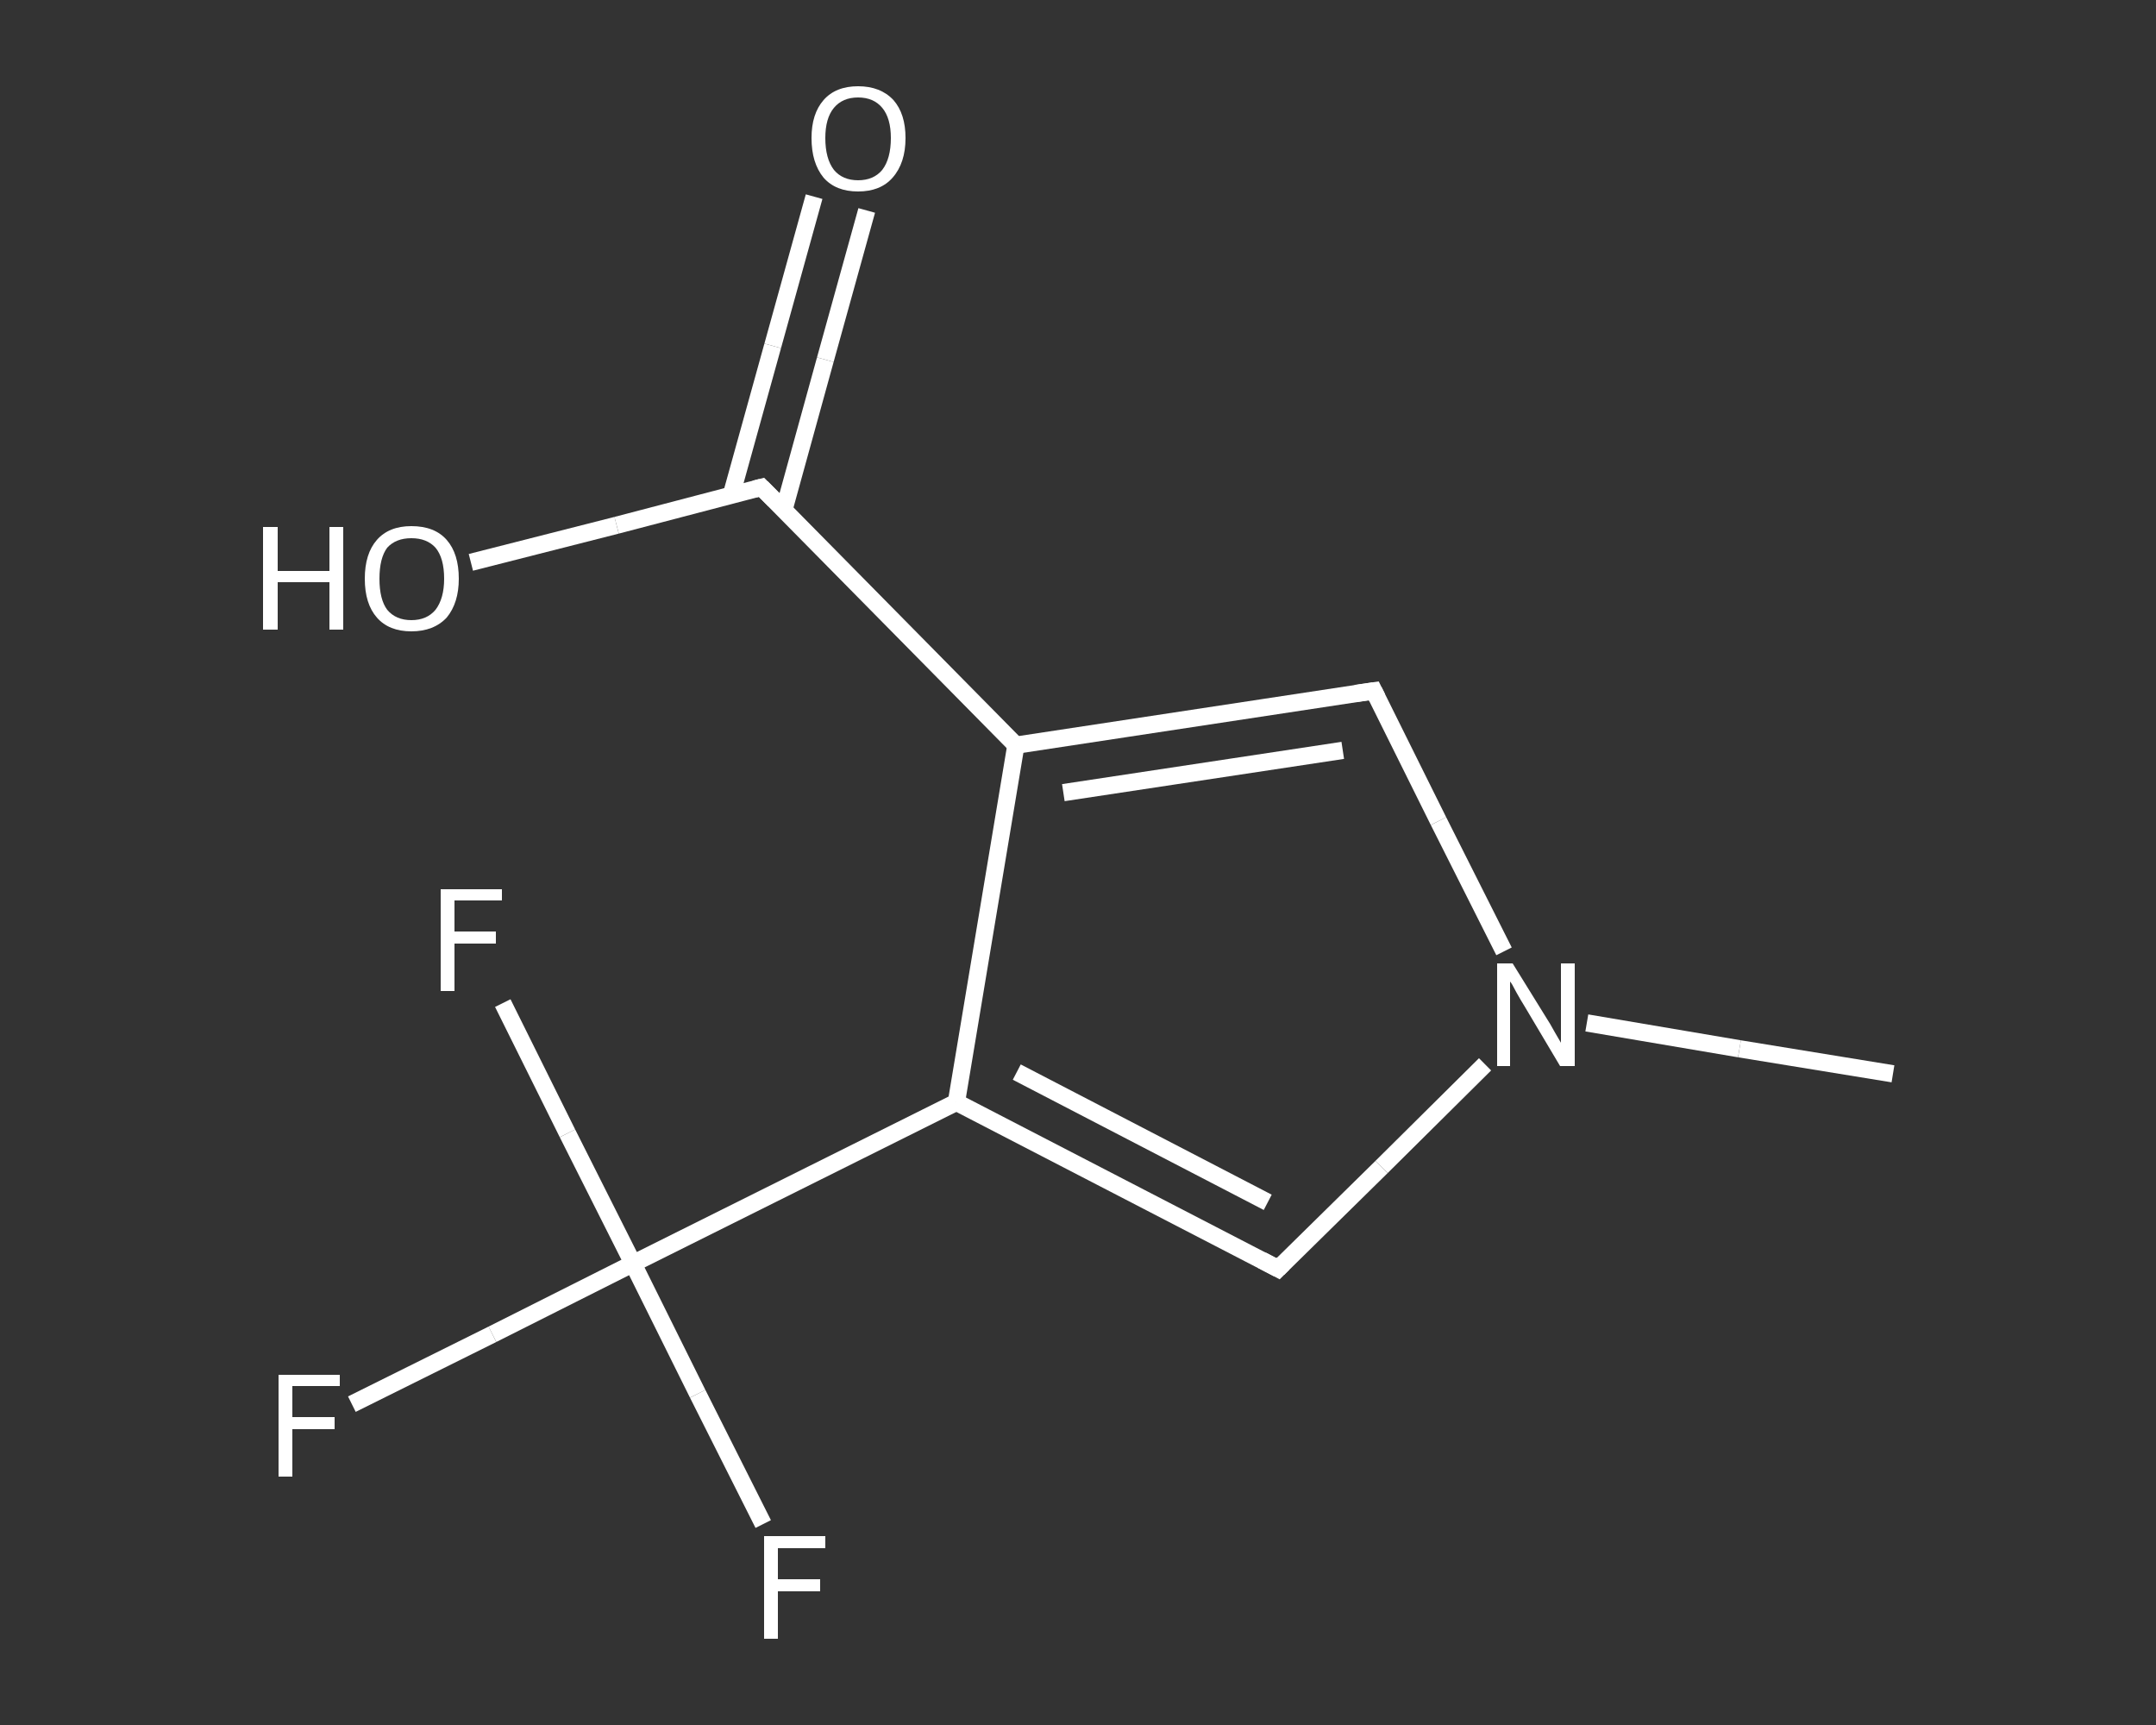 <?xml version='1.0' encoding='iso-8859-1'?>
<svg version='1.1' baseProfile='full'
              xmlns='http://www.w3.org/2000/svg'
                      xmlns:rdkit='http://www.rdkit.org/xml'
                      xmlns:xlink='http://www.w3.org/1999/xlink'
                  xml:space='preserve'
width='250px' height='200px' viewBox='0 0 250 200'>
<rect x="0" y="0" width="250" height="200" fill="#333333" stroke="none"/>
<!-- END OF HEADER -->
<rect style='opacity:1.0;fill:transparent;stroke:none' width='250.0' height='200.0' x='0.0' y='0.0'> </rect>
<path class='bond-0 atom-0 atom-1' d='M 219.5,124.5 L 201.7,121.6' style='fill:none;fill-rule:evenodd;stroke:#FFFFFF;stroke-width:2.0px;stroke-linecap:butt;stroke-linejoin:miter;stroke-opacity:1' />
<path class='bond-0 atom-0 atom-1' d='M 201.7,121.6 L 184.0,118.6' style='fill:none;fill-rule:evenodd;stroke:#FFFFFF;stroke-width:2.0px;stroke-linecap:butt;stroke-linejoin:miter;stroke-opacity:1' />
<path class='bond-1 atom-1 atom-2' d='M 174.4,110.3 L 166.8,95.2' style='fill:none;fill-rule:evenodd;stroke:#FFFFFF;stroke-width:2.0px;stroke-linecap:butt;stroke-linejoin:miter;stroke-opacity:1' />
<path class='bond-1 atom-1 atom-2' d='M 166.8,95.2 L 159.3,80.1' style='fill:none;fill-rule:evenodd;stroke:#FFFFFF;stroke-width:2.0px;stroke-linecap:butt;stroke-linejoin:miter;stroke-opacity:1' />
<path class='bond-2 atom-2 atom-3' d='M 159.3,80.1 L 117.8,86.4' style='fill:none;fill-rule:evenodd;stroke:#FFFFFF;stroke-width:2.0px;stroke-linecap:butt;stroke-linejoin:miter;stroke-opacity:1' />
<path class='bond-2 atom-2 atom-3' d='M 155.7,87.0 L 123.3,91.9' style='fill:none;fill-rule:evenodd;stroke:#FFFFFF;stroke-width:2.0px;stroke-linecap:butt;stroke-linejoin:miter;stroke-opacity:1' />
<path class='bond-3 atom-3 atom-4' d='M 117.8,86.4 L 88.3,56.5' style='fill:none;fill-rule:evenodd;stroke:#FFFFFF;stroke-width:2.0px;stroke-linecap:butt;stroke-linejoin:miter;stroke-opacity:1' />
<path class='bond-4 atom-4 atom-5' d='M 90.9,59.1 L 95.7,41.7' style='fill:none;fill-rule:evenodd;stroke:#FFFFFF;stroke-width:2.0px;stroke-linecap:butt;stroke-linejoin:miter;stroke-opacity:1' />
<path class='bond-4 atom-4 atom-5' d='M 95.7,41.7 L 100.5,24.4' style='fill:none;fill-rule:evenodd;stroke:#FFFFFF;stroke-width:2.0px;stroke-linecap:butt;stroke-linejoin:miter;stroke-opacity:1' />
<path class='bond-4 atom-4 atom-5' d='M 84.8,57.4 L 89.6,40.1' style='fill:none;fill-rule:evenodd;stroke:#FFFFFF;stroke-width:2.0px;stroke-linecap:butt;stroke-linejoin:miter;stroke-opacity:1' />
<path class='bond-4 atom-4 atom-5' d='M 89.6,40.1 L 94.4,22.8' style='fill:none;fill-rule:evenodd;stroke:#FFFFFF;stroke-width:2.0px;stroke-linecap:butt;stroke-linejoin:miter;stroke-opacity:1' />
<path class='bond-5 atom-4 atom-6' d='M 88.3,56.5 L 71.5,60.9' style='fill:none;fill-rule:evenodd;stroke:#FFFFFF;stroke-width:2.0px;stroke-linecap:butt;stroke-linejoin:miter;stroke-opacity:1' />
<path class='bond-5 atom-4 atom-6' d='M 71.5,60.9 L 54.6,65.2' style='fill:none;fill-rule:evenodd;stroke:#FFFFFF;stroke-width:2.0px;stroke-linecap:butt;stroke-linejoin:miter;stroke-opacity:1' />
<path class='bond-6 atom-3 atom-7' d='M 117.8,86.4 L 110.9,127.8' style='fill:none;fill-rule:evenodd;stroke:#FFFFFF;stroke-width:2.0px;stroke-linecap:butt;stroke-linejoin:miter;stroke-opacity:1' />
<path class='bond-7 atom-7 atom-8' d='M 110.9,127.8 L 73.4,146.5' style='fill:none;fill-rule:evenodd;stroke:#FFFFFF;stroke-width:2.0px;stroke-linecap:butt;stroke-linejoin:miter;stroke-opacity:1' />
<path class='bond-8 atom-8 atom-9' d='M 73.4,146.5 L 57.1,154.7' style='fill:none;fill-rule:evenodd;stroke:#FFFFFF;stroke-width:2.0px;stroke-linecap:butt;stroke-linejoin:miter;stroke-opacity:1' />
<path class='bond-8 atom-8 atom-9' d='M 57.1,154.7 L 40.8,162.8' style='fill:none;fill-rule:evenodd;stroke:#FFFFFF;stroke-width:2.0px;stroke-linecap:butt;stroke-linejoin:miter;stroke-opacity:1' />
<path class='bond-9 atom-8 atom-10' d='M 73.4,146.5 L 80.9,161.6' style='fill:none;fill-rule:evenodd;stroke:#FFFFFF;stroke-width:2.0px;stroke-linecap:butt;stroke-linejoin:miter;stroke-opacity:1' />
<path class='bond-9 atom-8 atom-10' d='M 80.9,161.6 L 88.5,176.7' style='fill:none;fill-rule:evenodd;stroke:#FFFFFF;stroke-width:2.0px;stroke-linecap:butt;stroke-linejoin:miter;stroke-opacity:1' />
<path class='bond-10 atom-8 atom-11' d='M 73.4,146.5 L 65.8,131.4' style='fill:none;fill-rule:evenodd;stroke:#FFFFFF;stroke-width:2.0px;stroke-linecap:butt;stroke-linejoin:miter;stroke-opacity:1' />
<path class='bond-10 atom-8 atom-11' d='M 65.8,131.4 L 58.3,116.3' style='fill:none;fill-rule:evenodd;stroke:#FFFFFF;stroke-width:2.0px;stroke-linecap:butt;stroke-linejoin:miter;stroke-opacity:1' />
<path class='bond-11 atom-7 atom-12' d='M 110.9,127.8 L 148.2,147.1' style='fill:none;fill-rule:evenodd;stroke:#FFFFFF;stroke-width:2.0px;stroke-linecap:butt;stroke-linejoin:miter;stroke-opacity:1' />
<path class='bond-11 atom-7 atom-12' d='M 117.9,124.3 L 147.0,139.4' style='fill:none;fill-rule:evenodd;stroke:#FFFFFF;stroke-width:2.0px;stroke-linecap:butt;stroke-linejoin:miter;stroke-opacity:1' />
<path class='bond-12 atom-12 atom-1' d='M 148.2,147.1 L 160.2,135.3' style='fill:none;fill-rule:evenodd;stroke:#FFFFFF;stroke-width:2.0px;stroke-linecap:butt;stroke-linejoin:miter;stroke-opacity:1' />
<path class='bond-12 atom-12 atom-1' d='M 160.2,135.3 L 172.2,123.4' style='fill:none;fill-rule:evenodd;stroke:#FFFFFF;stroke-width:2.0px;stroke-linecap:butt;stroke-linejoin:miter;stroke-opacity:1' />
<path d='M 159.7,80.9 L 159.3,80.1 L 157.2,80.4' style='fill:none;stroke:#FFFFFF;stroke-width:2.0px;stroke-linecap:butt;stroke-linejoin:miter;stroke-opacity:1;' />
<path d='M 89.8,58.0 L 88.3,56.5 L 87.5,56.7' style='fill:none;stroke:#FFFFFF;stroke-width:2.0px;stroke-linecap:butt;stroke-linejoin:miter;stroke-opacity:1;' />
<path d='M 146.3,146.1 L 148.2,147.1 L 148.8,146.5' style='fill:none;stroke:#FFFFFF;stroke-width:2.0px;stroke-linecap:butt;stroke-linejoin:miter;stroke-opacity:1;' />
<path class='atom-1' d='M 175.4 111.7
L 179.3 118.0
Q 179.7 118.6, 180.3 119.7
Q 181.0 120.9, 181.0 120.9
L 181.0 111.7
L 182.6 111.7
L 182.6 123.6
L 180.9 123.6
L 176.8 116.7
Q 176.3 115.9, 175.8 115.0
Q 175.3 114.0, 175.1 113.8
L 175.1 123.6
L 173.6 123.6
L 173.6 111.7
L 175.4 111.7
' fill='#FFFFFF'/>
<path class='atom-5' d='M 94.1 16.0
Q 94.1 13.2, 95.5 11.6
Q 96.9 10.0, 99.5 10.0
Q 102.1 10.0, 103.6 11.6
Q 105.0 13.2, 105.0 16.0
Q 105.0 18.9, 103.5 20.6
Q 102.1 22.2, 99.5 22.2
Q 96.9 22.2, 95.5 20.6
Q 94.1 18.9, 94.1 16.0
M 99.5 20.9
Q 101.3 20.9, 102.3 19.7
Q 103.3 18.4, 103.3 16.0
Q 103.3 13.7, 102.3 12.5
Q 101.3 11.3, 99.5 11.3
Q 97.7 11.3, 96.7 12.5
Q 95.7 13.7, 95.7 16.0
Q 95.7 18.4, 96.7 19.7
Q 97.7 20.9, 99.5 20.9
' fill='#FFFFFF'/>
<path class='atom-6' d='M 30.5 61.1
L 32.2 61.1
L 32.2 66.2
L 38.2 66.2
L 38.2 61.1
L 39.8 61.1
L 39.8 73.0
L 38.2 73.0
L 38.2 67.5
L 32.2 67.5
L 32.2 73.0
L 30.5 73.0
L 30.5 61.1
' fill='#FFFFFF'/>
<path class='atom-6' d='M 42.3 67.1
Q 42.3 64.2, 43.7 62.6
Q 45.1 61.0, 47.7 61.0
Q 50.4 61.0, 51.8 62.6
Q 53.2 64.2, 53.2 67.1
Q 53.2 69.9, 51.8 71.6
Q 50.3 73.2, 47.7 73.2
Q 45.1 73.2, 43.7 71.6
Q 42.3 70.0, 42.3 67.1
M 47.7 71.9
Q 49.5 71.9, 50.5 70.7
Q 51.5 69.4, 51.5 67.1
Q 51.5 64.7, 50.5 63.5
Q 49.5 62.4, 47.7 62.4
Q 45.9 62.4, 44.9 63.5
Q 44.0 64.7, 44.0 67.1
Q 44.0 69.5, 44.9 70.7
Q 45.9 71.9, 47.7 71.9
' fill='#FFFFFF'/>
<path class='atom-9' d='M 32.3 159.4
L 39.4 159.4
L 39.4 160.7
L 33.9 160.7
L 33.9 164.3
L 38.8 164.3
L 38.8 165.7
L 33.9 165.7
L 33.9 171.2
L 32.3 171.2
L 32.3 159.4
' fill='#FFFFFF'/>
<path class='atom-10' d='M 88.6 178.1
L 95.7 178.1
L 95.7 179.5
L 90.2 179.5
L 90.2 183.1
L 95.1 183.1
L 95.1 184.5
L 90.2 184.5
L 90.2 190.0
L 88.6 190.0
L 88.6 178.1
' fill='#FFFFFF'/>
<path class='atom-11' d='M 51.1 103.1
L 58.2 103.1
L 58.2 104.4
L 52.7 104.4
L 52.7 108.0
L 57.5 108.0
L 57.5 109.4
L 52.7 109.4
L 52.7 114.9
L 51.1 114.9
L 51.1 103.1
' fill='#FFFFFF'/>
</svg>
